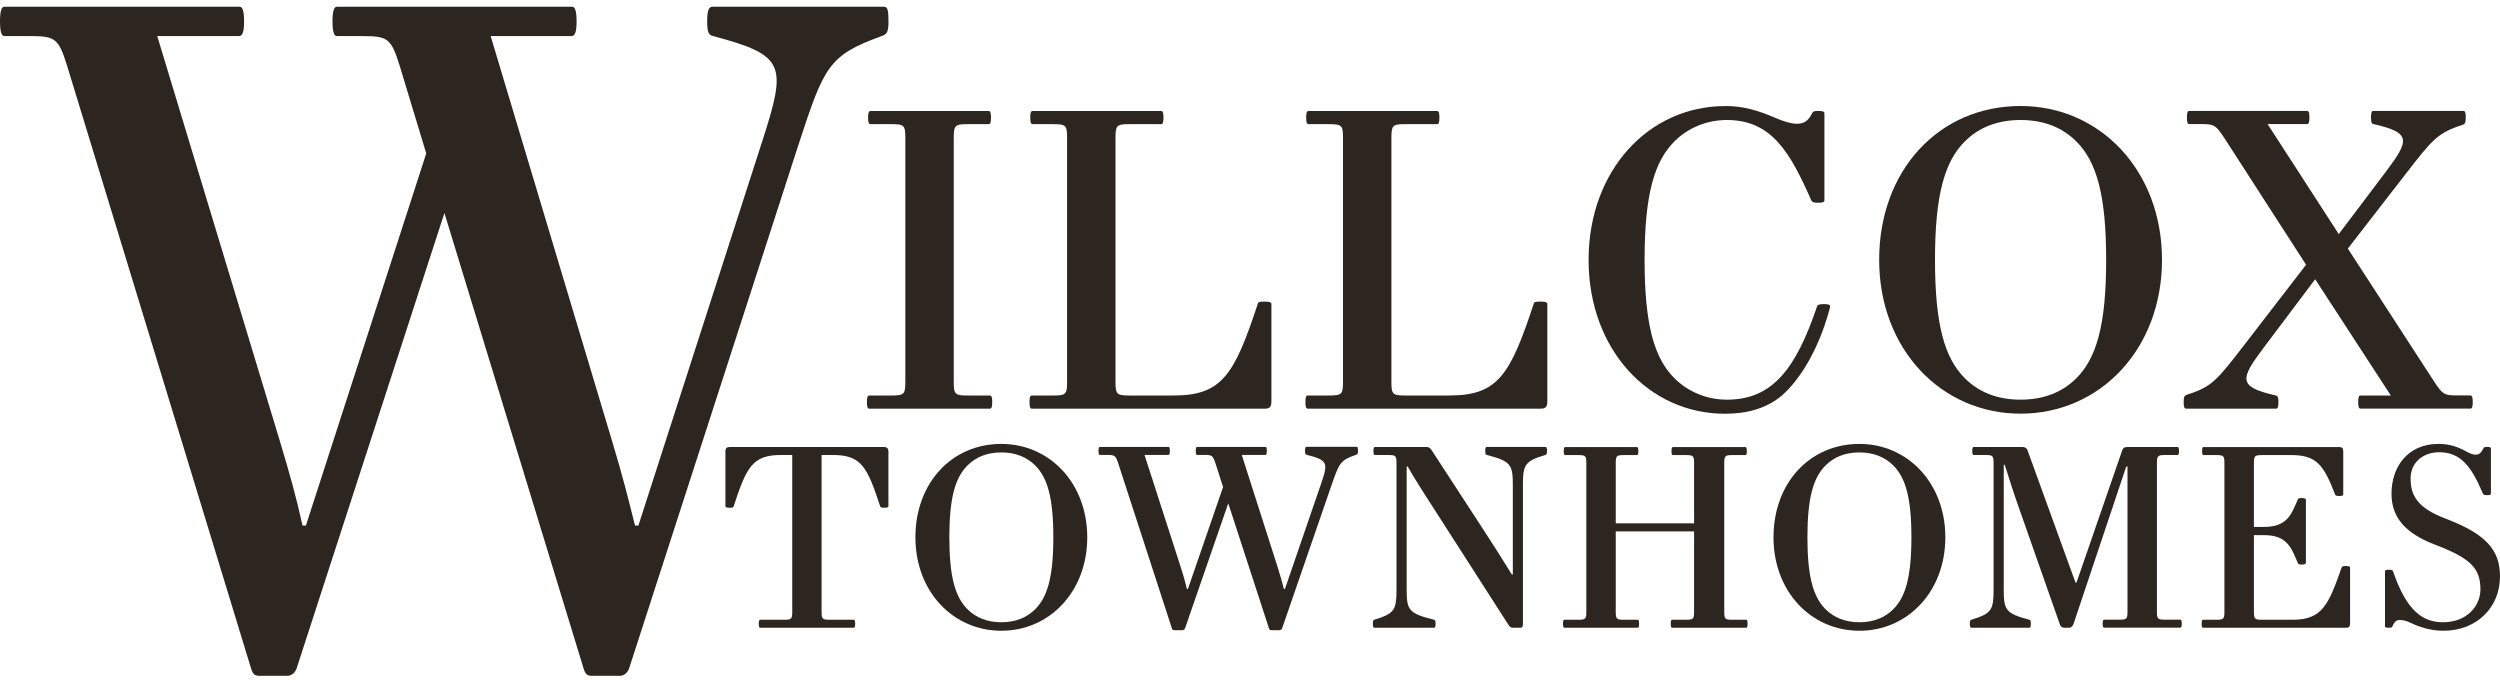 <?xml version="1.0" encoding="UTF-8"?>
<svg id="logos" xmlns="http://www.w3.org/2000/svg" viewBox="0 0 300 81.9">
  <defs>
    <style>
      .cls-1 {
        fill: #2d2620;
      }
    </style>
  </defs>
  <g>
    <path class="cls-1" d="M40.42.81h28.25c.31,0,.52.44.52,1.76s-.21,1.76-.62,1.76h-9.69l14.64,48.83c1.13,3.74,1.86,6.6,2.68,9.9h.41l14.85-46.08c2.99-9.24,2.78-10.34-5.88-12.65-.52-.11-.72-.44-.72-1.76s.21-1.76.62-1.76h20.62c.41,0,.52.44.52,1.76s-.21,1.54-.82,1.76c-6.39,2.31-6.91,3.63-10,13.09l-20.31,62.8c-.21.55-.62.88-1.13.88h-3.3c-.62,0-.82-.22-1.03-.88l-16.7-54.66-17.74,54.66c-.21.55-.62.88-1.13.88h-3.3c-.62,0-.82-.22-1.03-.88L8.04,7.85c-1.03-3.3-1.44-3.52-4.54-3.52H.52c-.31,0-.52-.44-.52-1.76S.21.81.52.81h28.25c.31,0,.52.44.52,1.76s-.21,1.76-.62,1.76h-9.8l14.75,48.72c1.13,3.74,1.96,6.71,2.68,10.01h.41l14.44-44.65-3.2-10.56c-1.03-3.3-1.44-3.52-4.54-3.52h-2.99c-.31,0-.52-.44-.52-1.76s.21-1.76.52-1.76Z"/>
    <path class="cls-1" d="M104.32,47.46h2.68c1.49,0,1.64-.15,1.64-1.64v-29.28c0-1.49-.15-1.64-1.64-1.64h-2.53c-.2,0-.3-.15-.3-.79s.1-.79.3-.79h14.15c.2,0,.3.15.3.79s-.1.79-.3.79h-2.53c-1.49,0-1.64.15-1.64,1.64v29.28c0,1.49.15,1.64,1.64,1.64h2.68c.2,0,.3.15.3.79s-.1.79-.3.79h-14.44c-.2,0-.3-.15-.3-.79s.1-.79.3-.79Z"/>
    <path class="cls-1" d="M123.83,47.46h2.58c1.49,0,1.64-.15,1.64-1.64v-29.28c0-1.49-.15-1.64-1.64-1.64h-2.48c-.2,0-.3-.15-.3-.79s.1-.79.3-.79h15.39c.2,0,.3.15.3.79s-.1.79-.3.79h-3.82c-1.49,0-1.64.15-1.64,1.64v29.28c0,1.49.15,1.64,1.64,1.64h5.31c5.81,0,7.3-2.43,10.13-11.02.05-.2.2-.25.84-.25.6,0,.79.1.79.3v11.61c0,.7-.15.94-.84.94h-27.89c-.2,0-.3-.15-.3-.79s.1-.79.3-.79Z"/>
    <path class="cls-1" d="M156.94,47.46h2.58c1.49,0,1.64-.15,1.64-1.64v-29.28c0-1.49-.15-1.64-1.64-1.64h-2.48c-.2,0-.3-.15-.3-.79s.1-.79.3-.79h15.39c.2,0,.3.15.3.79s-.1.79-.3.79h-3.82c-1.49,0-1.64.15-1.64,1.64v29.28c0,1.49.15,1.64,1.64,1.64h5.31c5.81,0,7.3-2.43,10.13-11.02.05-.2.2-.25.84-.25.6,0,.79.1.79.3v11.61c0,.7-.15.94-.84.94h-27.89c-.2,0-.3-.15-.3-.79s.1-.79.3-.79Z"/>
    <path class="cls-1" d="M207.02,12.72c2.18,0,4.02.55,6.06,1.44.89.4,1.94.69,2.48.69.94,0,1.39-.3,1.89-1.24.1-.2.15-.3.74-.3s.74.1.74.3v10.42c0,.2-.15.3-.74.3s-.74-.1-.84-.3c-2.53-5.71-4.72-9.63-10.13-9.63-2.33,0-4.62.89-6.3,2.58-2.38,2.38-3.57,6.3-3.57,14.2s1.19,11.81,3.57,14.2c1.69,1.69,3.97,2.58,6.3,2.58,5.41,0,8.24-3.57,10.82-11.17.05-.2.25-.3.84-.3s.74.1.74.3c0,0-1.54,6.89-5.8,10.68-1.82,1.52-4.13,2.18-6.81,2.18-9.18,0-16.38-7.74-16.38-18.46s7.2-18.46,16.38-18.46Z"/>
    <path class="cls-1" d="M242.47,12.72c9.53,0,16.97,7.74,16.97,18.46s-7.45,18.46-16.97,18.46-16.97-7.74-16.97-18.46,7.15-18.46,16.97-18.46ZM235.77,45.38c1.69,1.69,3.92,2.58,6.7,2.58s5.01-.89,6.7-2.58c2.38-2.38,3.57-6.3,3.57-14.2s-1.19-11.81-3.57-14.2c-1.69-1.69-3.92-2.58-6.7-2.58s-5.01.89-6.7,2.58c-2.38,2.38-3.57,6.3-3.57,14.2s1.19,11.81,3.57,14.2Z"/>
    <path class="cls-1" d="M283.28,47.46h3.62l-9.08-13.95-6.2,8.24c-2.83,3.77-3.08,4.67,1.49,5.71.2.05.3.15.3.79s-.1.79-.3.79h-10.77c-.2,0-.3-.15-.3-.79s.1-.79.4-.89c3.03-.94,3.67-1.84,6.75-5.81l7.54-9.78-9.83-15.24c-.99-1.49-1.19-1.64-2.68-1.64h-1.49c-.2,0-.3-.15-.3-.79s.1-.79.3-.79h14.1c.2,0,.3.15.3.79s-.1.79-.3.79h-4.72l8.54,13.2,5.66-7.49c2.83-3.77,3.08-4.67-1.49-5.71-.2-.05-.3-.15-.3-.79s.1-.79.3-.79h10.77c.2,0,.3.15.3.79s-.1.79-.4.89c-2.98.94-3.67,1.84-6.75,5.81l-7,9.03,10.37,15.98c.99,1.49,1.19,1.64,2.68,1.64h1.64c.2,0,.3.15.3.79s-.1.79-.3.79h-13.15c-.2,0-.3-.15-.3-.79s.1-.79.3-.79Z"/>
  </g>
  <g>
    <path class="cls-1" d="M91.25,74.37h2.83c.9,0,.99-.09.99-.99v-18.78h-1.36c-3.44,0-4.13,1.48-5.67,6.15-.03.12-.12.18-.48.18s-.51-.06-.51-.18v-6.6c0-.39.18-.51.57-.51h18.42c.42,0,.57.18.57.57v6.54c0,.12-.15.18-.51.18s-.45-.06-.48-.18c-1.54-4.67-2.23-6.15-5.67-6.15h-1.36v18.78c0,.9.09.99.99.99h2.86c.12,0,.18.12.18.48s-.06.48-.18.48h-11.21c-.12,0-.18-.12-.18-.48s.06-.48.18-.48Z"/>
    <path class="cls-1" d="M120.16,53.27c5.79,0,10.31,4.7,10.31,11.21s-4.52,11.21-10.31,11.21-10.31-4.7-10.31-11.21,4.34-11.21,10.31-11.21ZM116.09,73.1c1.02,1.02,2.38,1.57,4.07,1.57s3.04-.54,4.07-1.57c1.45-1.45,2.17-3.83,2.17-8.62s-.72-7.17-2.17-8.62c-1.02-1.02-2.38-1.57-4.07-1.57s-3.04.54-4.07,1.57c-1.45,1.45-2.17,3.83-2.17,8.62s.72,7.17,2.17,8.62Z"/>
    <path class="cls-1" d="M143.61,53.63h8.26c.09,0,.15.12.15.48s-.06.48-.18.48h-2.83l4.28,13.38c.33,1.02.54,1.81.78,2.71h.12l4.34-12.63c.87-2.53.81-2.83-1.72-3.47-.15-.03-.21-.12-.21-.48s.06-.48.18-.48h6.03c.12,0,.15.12.15.48s-.06.42-.24.48c-1.87.63-2.02.99-2.92,3.59l-5.94,17.21c-.06.15-.18.24-.33.24h-.96c-.18,0-.24-.06-.3-.24l-4.88-14.98-5.18,14.98c-.06.15-.18.24-.33.24h-.96c-.18,0-.24-.06-.3-.24l-6.45-19.83c-.3-.9-.42-.96-1.33-.96h-.87c-.09,0-.15-.12-.15-.48s.06-.48.15-.48h8.26c.09,0,.15.12.15.48s-.06.48-.18.48h-2.86l4.31,13.35c.33,1.02.57,1.84.78,2.74h.12l4.22-12.24-.93-2.89c-.3-.9-.42-.96-1.33-.96h-.87c-.09,0-.15-.12-.15-.48s.06-.48.15-.48Z"/>
    <path class="cls-1" d="M164.9,74.37c2.47-.75,2.68-1.18,2.68-3.65v-15.13c0-.9-.09-.99-.99-.99h-1.6c-.12,0-.18-.12-.18-.48s.06-.48.18-.48h6.21c.27,0,.42.12.6.39l6.24,9.58c1.18,1.81,2.26,3.5,3.38,5.33h.12v-10.7c0-2.47-.21-2.89-3.13-3.65-.12-.03-.18-.12-.18-.48s.06-.48.18-.48h7.05c.12,0,.18.12.18.48s-.06.45-.18.48c-2.5.75-2.71,1.18-2.71,3.65v16.64c0,.24-.03.45-.33.45h-.87c-.27,0-.42-.15-.54-.36l-10.1-15.73c-.63-.99-1.39-2.2-1.99-3.26h-.12v14.74c0,2.47.21,2.89,3.29,3.65.12.03.18.12.18.48s-.06.48-.18.48h-7.17c-.12,0-.18-.12-.18-.48s.06-.45.18-.48Z"/>
    <path class="cls-1" d="M187.74,74.37h1.63c.9,0,.99-.09.99-.99v-17.78c0-.9-.09-.99-.99-.99h-1.54c-.12,0-.18-.09-.18-.48s.06-.48.18-.48h8.59c.12,0,.18.09.18.48s-.06.48-.18.48h-1.54c-.9,0-.99.09-.99.99v7.2h9.4v-7.2c0-.9-.09-.99-.99-.99h-1.54c-.12,0-.18-.09-.18-.48s.06-.48.18-.48h8.68c.12,0,.18.09.18.48s-.06.48-.18.48h-1.54c-.9,0-.99.09-.99.99v17.78c0,.9.09.99.99.99h1.63c.12,0,.18.09.18.48s-.06.48-.18.48h-8.86c-.12,0-.18-.09-.18-.48s.06-.48.18-.48h1.63c.9,0,.99-.09.99-.99v-9.61h-9.4v9.61c0,.9.09.99.99.99h1.63c.12,0,.18.09.18.48s-.06.48-.18.48h-8.77c-.12,0-.18-.09-.18-.48s.06-.48.18-.48Z"/>
    <path class="cls-1" d="M223.13,53.27c5.79,0,10.31,4.7,10.31,11.21s-4.52,11.21-10.31,11.21-10.31-4.7-10.31-11.21,4.34-11.21,10.31-11.21ZM219.06,73.1c1.02,1.02,2.38,1.57,4.07,1.57s3.04-.54,4.07-1.57c1.45-1.45,2.17-3.83,2.17-8.62s-.72-7.17-2.17-8.62c-1.02-1.02-2.38-1.57-4.07-1.57s-3.04.54-4.07,1.57c-1.45,1.45-2.17,3.83-2.17,8.62s.72,7.17,2.17,8.62Z"/>
    <path class="cls-1" d="M236.55,74.37c2.47-.75,2.68-1.18,2.68-3.65v-15.13c0-.9-.09-.99-.99-.99h-1.39c-.12,0-.18-.12-.18-.48s.06-.48.18-.48h5.85c.27,0,.51.12.6.39l5.76,15.88h.12l5.49-15.88c.09-.27.24-.39.63-.39h6c.12,0,.18.12.18.48s-.06.48-.18.48h-1.45c-.9,0-1.02.09-1.02.99v17.78c0,.9.09.99.99.99h1.81c.12,0,.18.12.18.48s-.06.48-.18.48h-9.13c-.12,0-.18-.12-.18-.48s.06-.48.18-.48h1.81c.9,0,.99-.09.99-.99v-17.39h-.15l-6.33,18.9c-.09.21-.24.45-.54.45h-.54c-.27,0-.45-.12-.54-.36l-5.03-14.32c-.54-1.51-1.05-3.13-1.6-4.88h-.12v14.95c0,2.47.21,2.89,3.07,3.65.12.03.18.12.18.48s-.06.48-.18.48h-6.96c-.12,0-.18-.12-.18-.48s.06-.45.18-.48Z"/>
    <path class="cls-1" d="M264.37,74.37h1.57c.9,0,.99-.09.99-.99v-17.78c0-.9-.09-.99-.99-.99h-1.51c-.12,0-.18-.12-.18-.51s.06-.45.18-.45h16.25c.42,0,.51.15.51.57v5.09c0,.15-.09.21-.48.21s-.45-.06-.51-.21c-1.36-3.53-2.23-4.7-5.24-4.7h-3.5c-.9,0-.99.09-.99.99v7.63h1.24c2.83,0,3.29-1.63,4.01-3.25.06-.15.09-.21.48-.21s.51.06.51.21v7.53c0,.15-.12.24-.51.24s-.42-.09-.48-.24c-.72-1.63-1.18-3.29-3.98-3.29h-1.27v9.16c0,.9.09.99.99.99h3.68c3.53,0,4.28-1.81,5.85-6.24.06-.15.12-.21.51-.21s.51.06.51.21v6.63c0,.42-.09.57-.51.57h-17.12c-.12,0-.18-.09-.18-.48s.06-.48.18-.48Z"/>
    <path class="cls-1" d="M292.59,53.27c1.45,0,2.35.36,3.47.96.39.21.72.33,1.02.33.39,0,.63-.18.93-.75.06-.12.09-.18.45-.18s.45.06.45.18v5.43c0,.12-.09.18-.45.18s-.45-.06-.51-.18c-1.39-3.32-2.71-4.97-5.24-4.97-2.02,0-3.44,1.3-3.44,3.13,0,2.02.78,3.53,4.16,4.82,4.85,1.84,6.57,3.74,6.57,6.96,0,3.68-2.77,6.51-6.78,6.51-1.45,0-2.8-.39-4.1-1.02-.36-.18-.84-.27-1.12-.27-.33,0-.6.06-.9.75-.06.12-.09.18-.45.18s-.45-.06-.45-.18v-6.6c0-.12.09-.18.45-.18s.48.06.51.18c1.66,4.82,3.59,6.12,6.03,6.12,2.8,0,4.46-1.93,4.46-3.95,0-2.53-1.18-3.74-5.52-5.39-3.53-1.36-5.15-3.26-5.15-6.09,0-3.26,1.99-5.97,5.61-5.97Z"/>
  </g>
</svg>